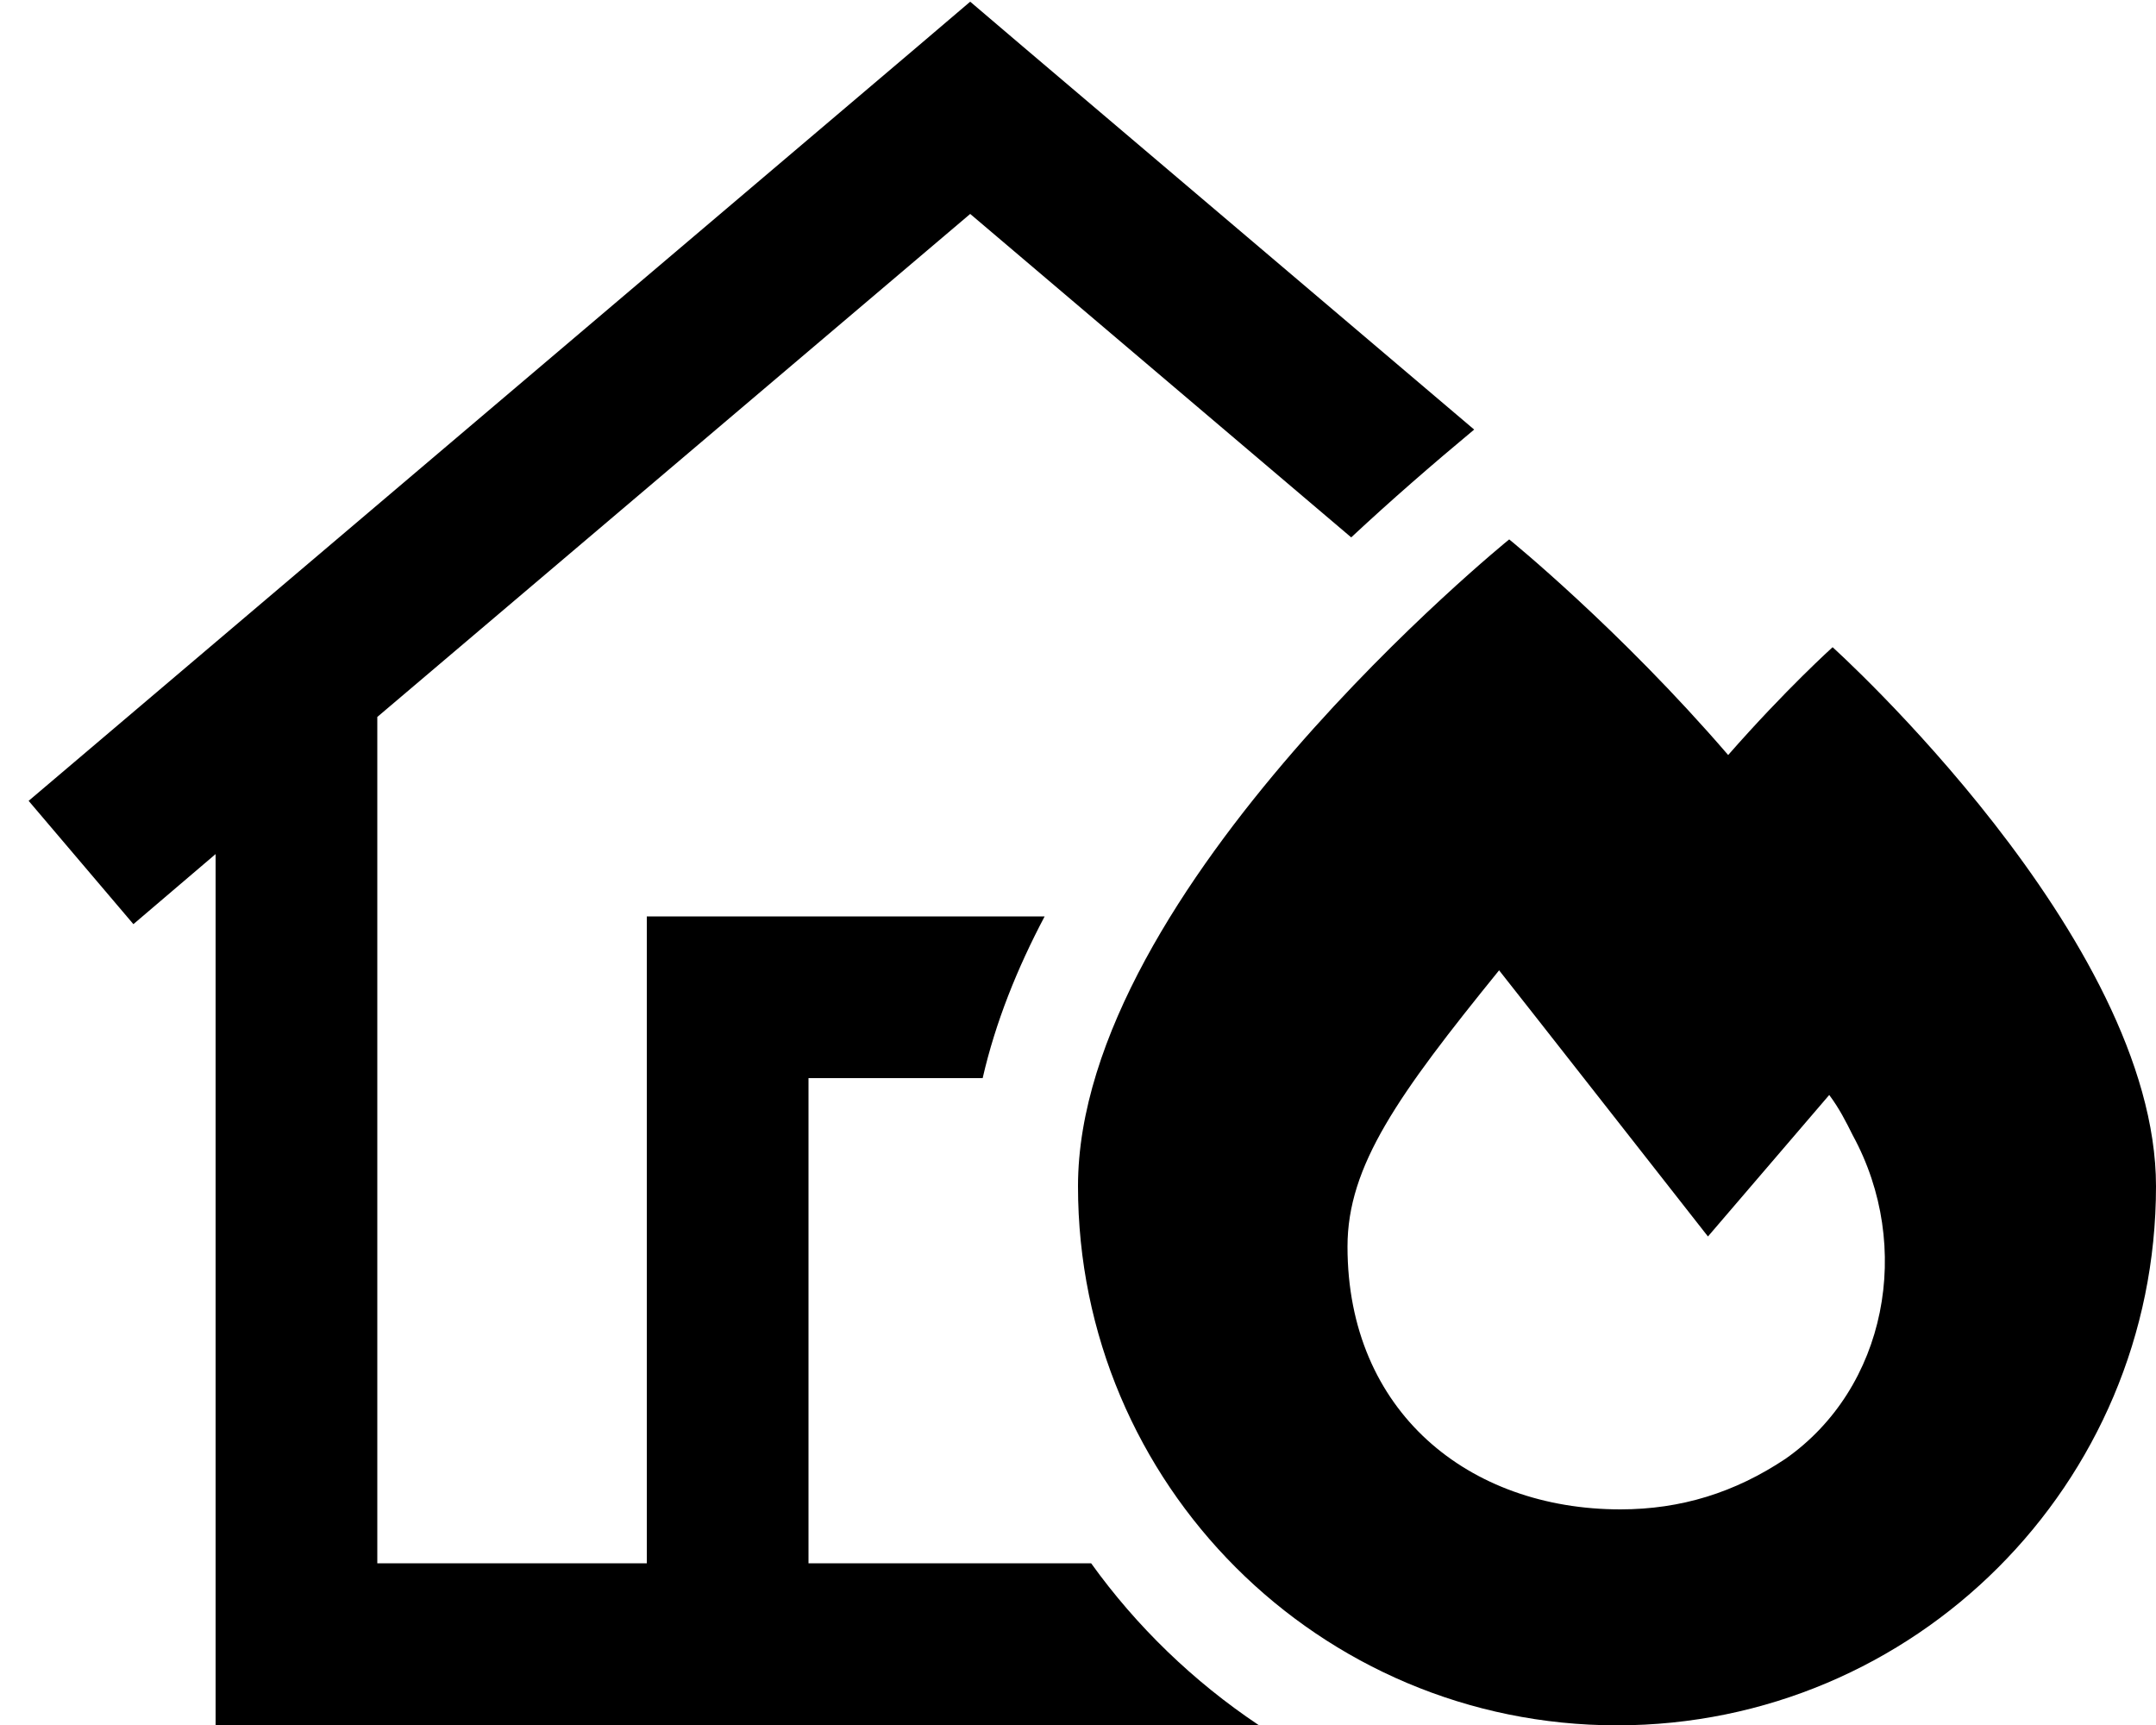 <svg xmlns="http://www.w3.org/2000/svg" viewBox="0 0 640 512"><!--! Font Awesome Pro 6.7.2 by @fontawesome - https://fontawesome.com License - https://fontawesome.com/license (Commercial License) Copyright 2024 Fonticons, Inc. --><path d="M303.5 13.7L288 .5 272.5 13.7l-264 224 31.1 36.6L64 253.5 64 488l0 24 24 0 285.6 0c-19.3-12.9-36.2-29.2-49.7-48L240 464l0-144 51.7 0c3.8-16.6 10.3-32.7 18.4-48L216 272l-24 0 0 24 0 168-80 0 0-251.2L288 63.5l113.1 96c11.8-11 24-21.6 36.5-32L303.5 13.7zM513 224.1c-32.3-37.5-65-64-65-64s-128 103.6-128 192s71.6 160 160 160s160-71.6 160-160c0-73.6-96-160-96-160s-13.9 12.5-31 32zM530 433c-15 10-31 15-49 15c-45 0-81-29-81-78c0-24 15-45 45-82c4 5 62 79 62 79l36-42c3 4 5 8 7 12c18 33 10 75-20 96z"/></svg>